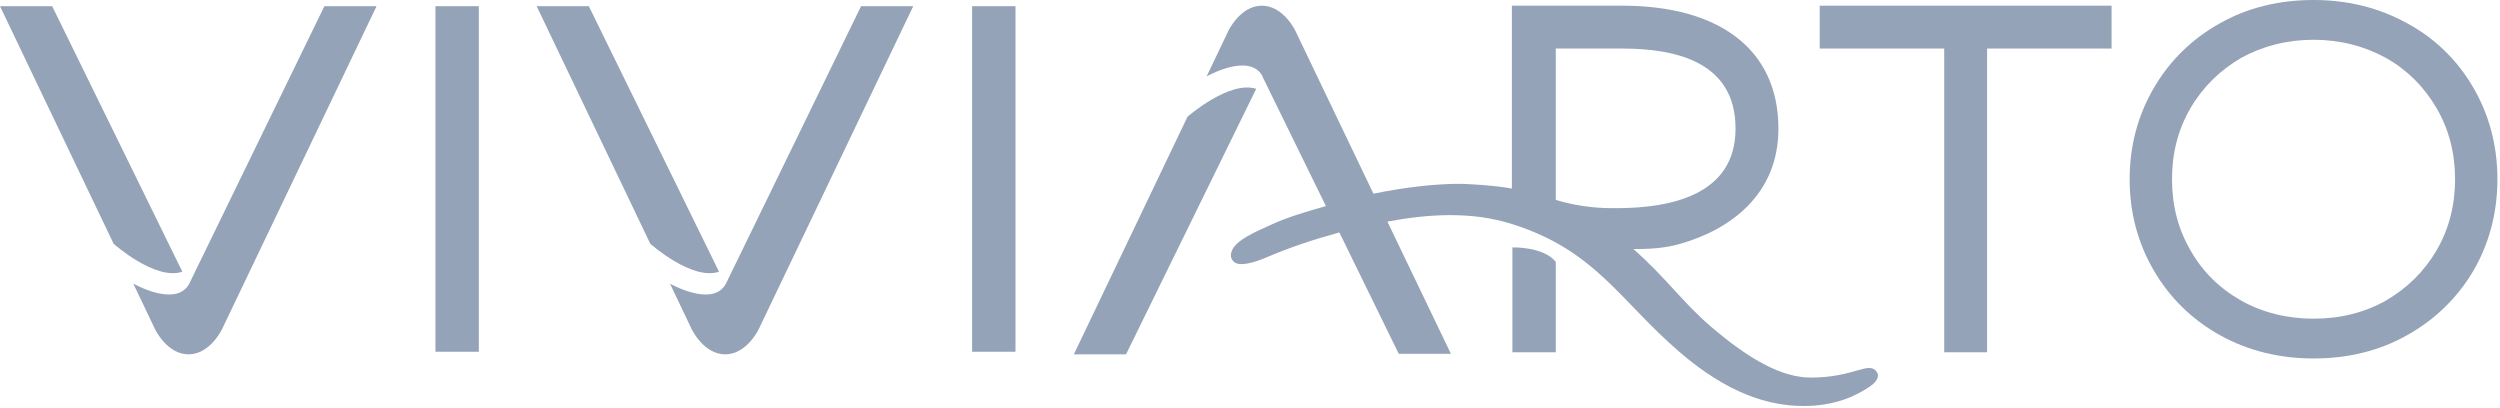 <svg width="484" height="79" viewBox="0 0 484 79" fill="none" xmlns="http://www.w3.org/2000/svg"><path d="M92.7 1.2H84.3V68.1H92.7V1.2Z" fill="#94A3B8"/><path d="M478.8 16.9C475.7 11.6 471.4 7.4 466 4.5C460.6 1.5 454.5 0 447.9 0C441.2 0 435.1 1.5 429.8 4.5C424.4 7.5 420.1 11.7 417 17C413.9 22.3 412.3 28.2 412.3 34.7C412.3 41.2 413.9 47.1 417 52.4C420.1 57.7 424.4 61.9 429.8 64.9C435.2 67.9 441.3 69.4 447.9 69.4C454.6 69.4 460.7 67.9 466 64.9C471.4 61.9 475.7 57.7 478.8 52.5C481.9 47.2 483.5 41.2 483.5 34.7C483.5 28.2 481.9 22.2 478.8 16.9ZM471.7 48.5C469.3 52.6 466 55.8 461.9 58.2C457.8 60.5 453.1 61.7 447.9 61.7C442.8 61.7 438 60.5 433.9 58.2C429.8 55.9 426.4 52.6 424.1 48.5C421.7 44.4 420.5 39.8 420.5 34.7C420.5 29.6 421.7 25 424.1 20.9C426.5 16.8 429.8 13.6 433.9 11.2C438.1 8.9 442.8 7.7 447.9 7.7C453 7.7 457.7 8.9 461.9 11.2C466 13.5 469.3 16.8 471.7 20.9C474.1 25 475.3 29.6 475.3 34.7C475.3 39.8 474.1 44.4 471.7 48.5Z" fill="#94A3B8"/><path d="M35.3 52.6L10.1 1.2H0L22 47.2C22 47.2 30.1 54.4 35.3 52.6Z" fill="#94A3B8"/><path d="M36.6 55C34 59.6 25.8 54.9 25.8 54.9L30 63.7C30 63.7 32.3 68.6 36.5 68.6C40.7 68.6 43 63.7 43 63.7L72.9 1.2H62.8L36.6 55Z" fill="#94A3B8"/><path d="M139.2 52.6L114 1.2H103.9L125.9 47.2C125.9 47.2 134 54.4 139.2 52.6Z" fill="#94A3B8"/><path d="M140.5 55C140.4 55 140.4 55 140.5 55C137.9 59.6 129.7 54.9 129.7 54.9L133.9 63.7C133.9 63.7 136.2 68.6 140.4 68.6C144.6 68.6 146.9 63.7 146.9 63.7L176.8 1.2H166.7L140.5 55Z" fill="#94A3B8"/><path d="M229.9 22.6L207.9 68.6H218L243.2 17.2C238 15.5 229.9 22.6 229.9 22.6Z" fill="#94A3B8"/><path d="M196.6 1.2H188.2V68.1H196.6V1.2Z" fill="#94A3B8"/><path d="M352.3 1.1V9.4H376.4V68.2H384.7V9.4H408.8V1.1H352.3Z" fill="#94A3B8"/><path d="M292.8 47.9V68.2H301.2V50.7C298.8 47.7 292.8 47.9 292.8 47.9Z" fill="#94A3B8"/><path d="M350.6 73.1C345.1 73.1 338.9 69.8 331.2 63.2C325.8 58.6 322.3 53.5 316.2 48.2C321.1 48.3 323.9 47.6 325.3 47.2C334.8 44.5 344.3 37.8 344.3 24.9C344.3 9.3 332.5 1.1 314.1 1.1H292.7V36.5C288.6 35.8 285.1 35.7 283.3 35.6C278.2 35.5 271.7 36.3 265.9 37.5L250.8 6C250.8 6 248.5 1.1 244.3 1.1C240.1 1.1 237.8 6 237.8 6L233.6 14.8C233.6 14.8 241.8 10.1 244.4 14.7C244.4 14.7 244.4 14.7 244.4 14.8L256.7 39.9C252.8 41 249.1 42.1 246.1 43.5C243.5 44.7 239 46.5 238.4 48.8C238.1 49.9 238.6 50.4 238.9 50.7C239.9 51.6 242.5 51 245.5 49.7C249.7 47.9 254.2 46.4 259.3 45L270.8 68.5H280.9L268.6 42.9C276.6 41.4 285 40.9 292.8 43.4C308.9 48.5 313.5 58.1 325.1 68.1C334.5 76.2 342.4 78.6 349.2 78.6C355.5 78.6 359.5 76.5 361.9 74.9C363.6 73.8 363.8 72.7 363.4 72.1C361.9 69.7 359.1 73.1 350.6 73.1ZM301.2 38.7V9.4H314.1C324.7 9.4 336 12.1 336 24.9C336 37.7 323.6 40.3 312.9 40.3C306.3 40.4 302 38.9 301.2 38.7Z" fill="#94A3B8"/></svg>